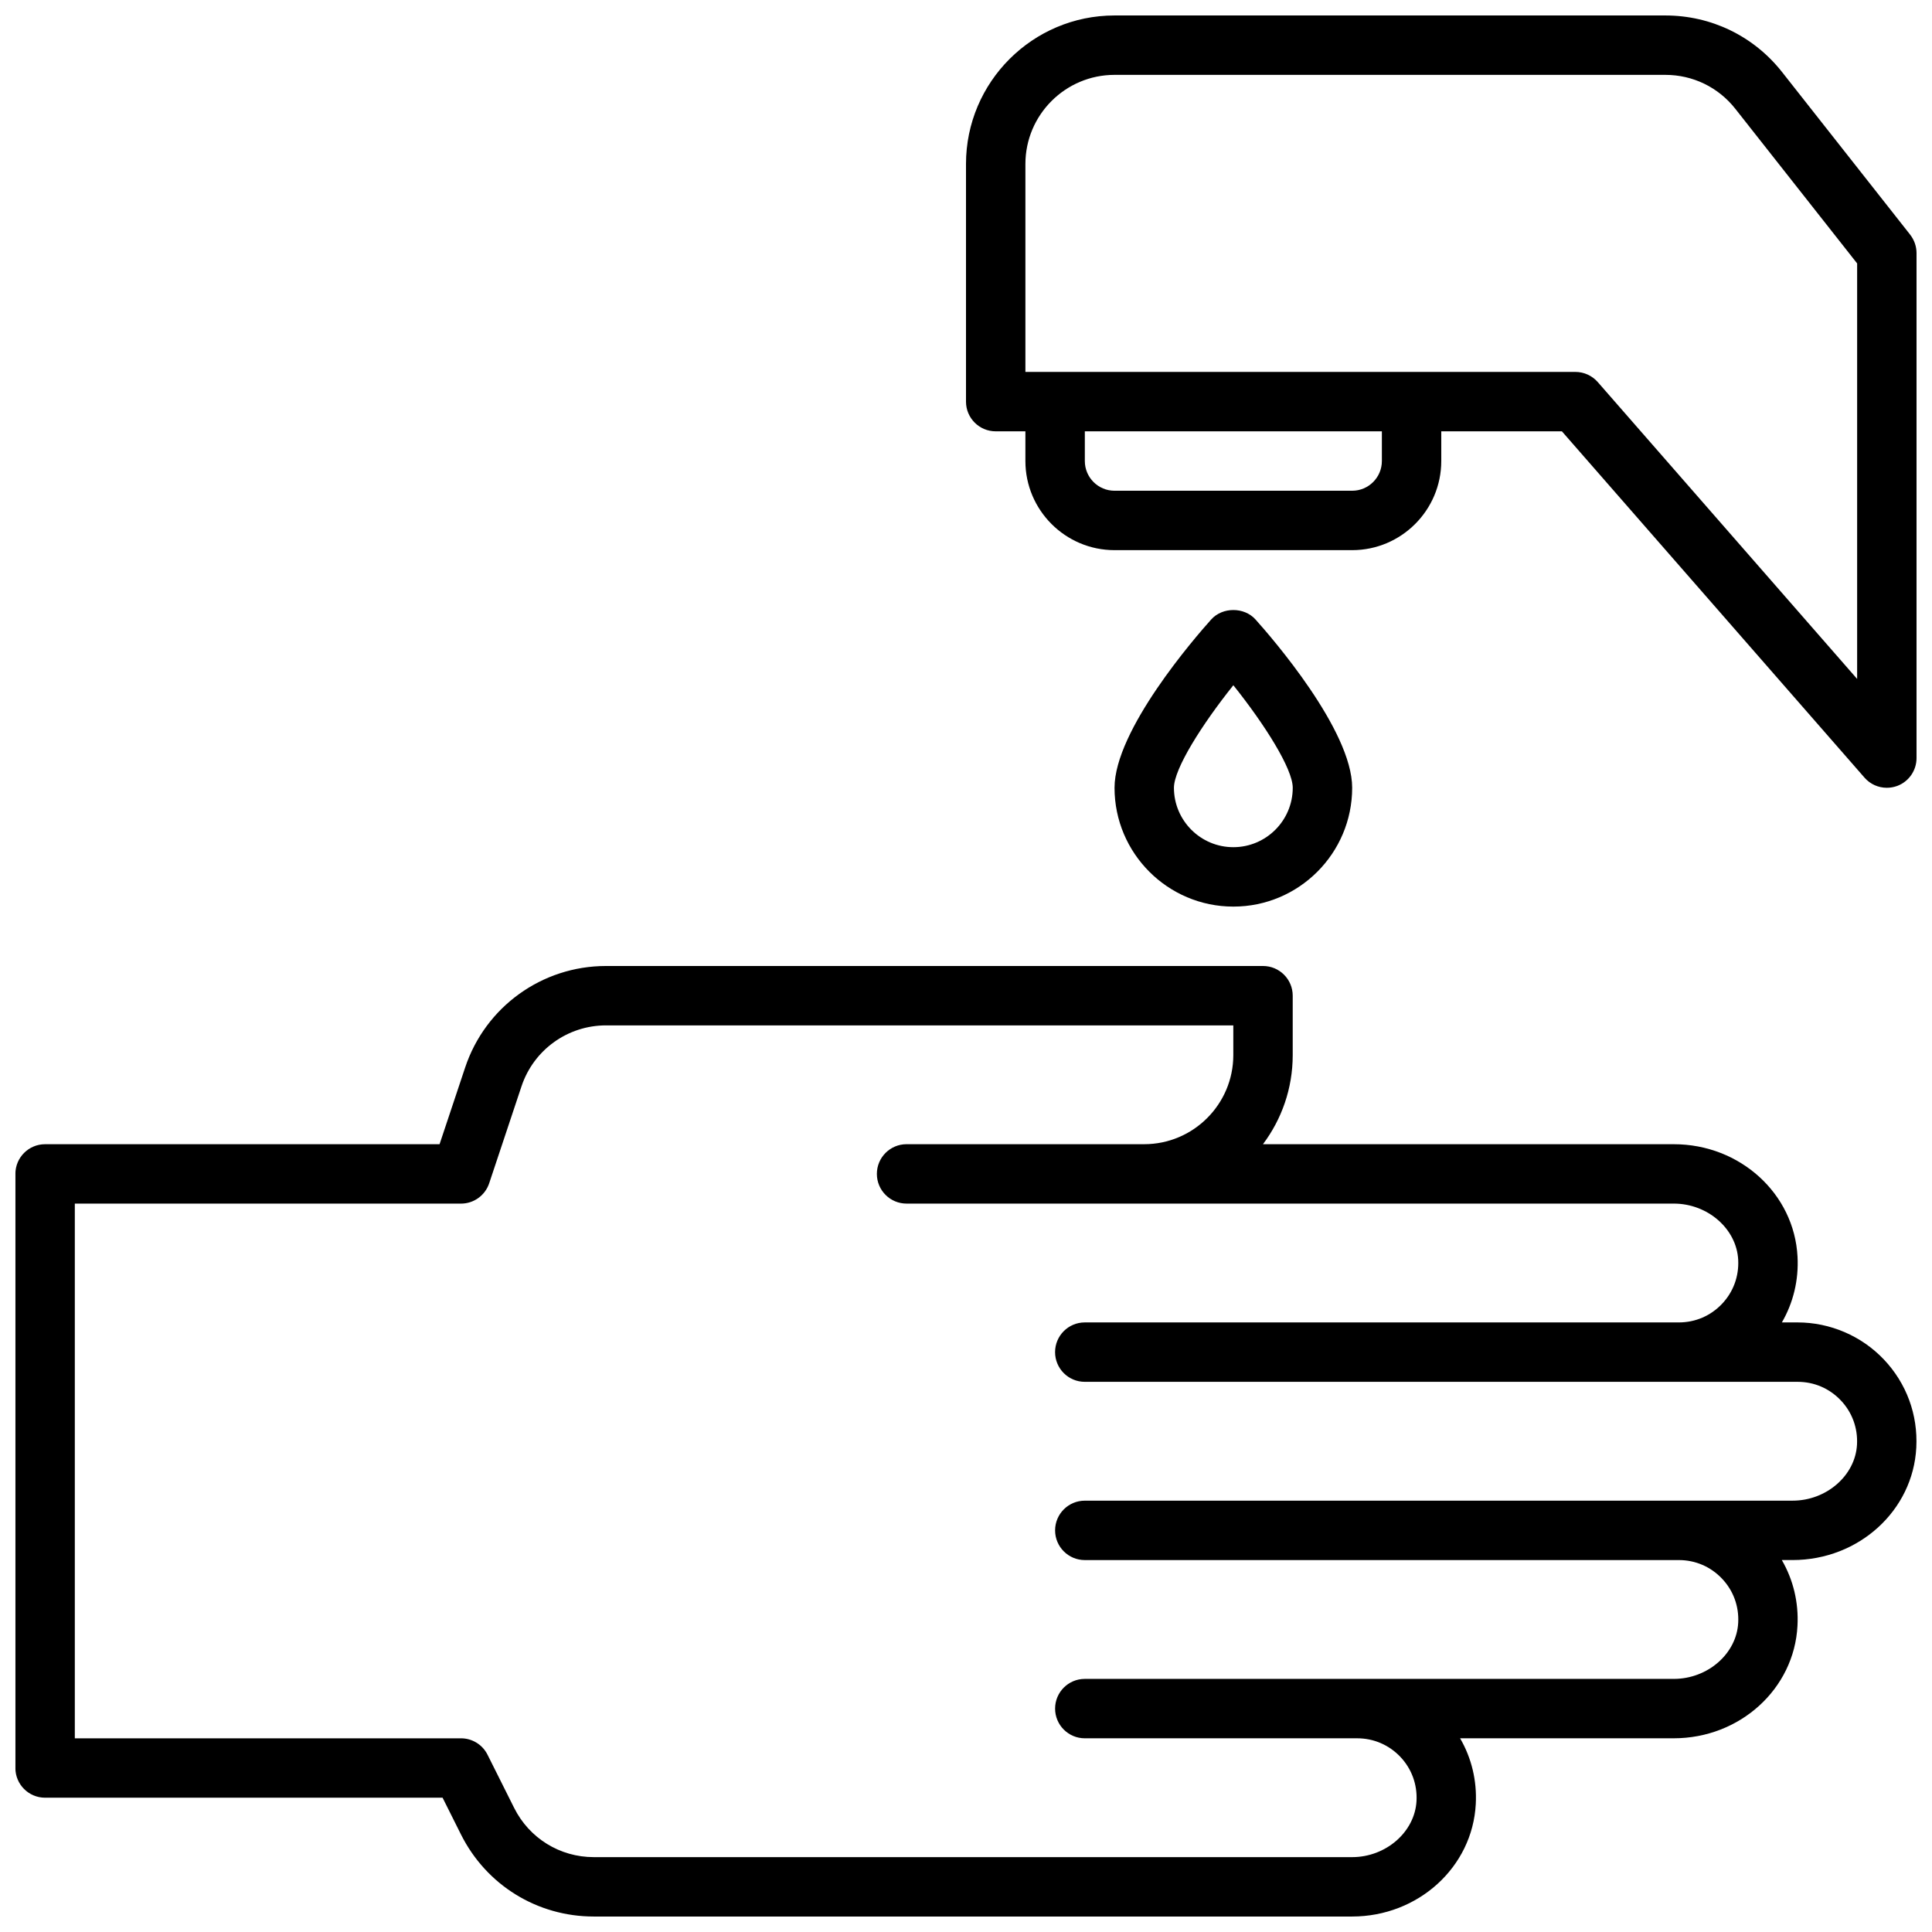 <?xml version="1.0" encoding="UTF-8"?>
<!-- Uploaded to: ICON Repo, www.iconrepo.com, Generator: ICON Repo Mixer Tools -->
<svg width="800px" height="800px" version="1.1" viewBox="144 144 512 512" xmlns="http://www.w3.org/2000/svg">
 <defs>
  <clipPath id="b">
   <path d="m148.09 400h503.81v251.9h-503.81z"/>
  </clipPath>
  <clipPath id="a">
   <path d="m400 148.09h251.9v204.91h-251.9z"/>
  </clipPath>
 </defs>
 <g clip-path="url(#b)">
  <path d="m620.41 494.46h-4.195c3.023-5.219 4.481-11.211 4.148-17.422-0.863-16.719-15.262-29.809-32.777-29.809h-108.89c4.945-6.582 7.887-14.762 7.887-23.617v-15.742c0-4.352-3.527-7.871-7.871-7.871h-174.11c-16.965 0-31.977 10.816-37.336 26.914l-6.777 20.316h-104.54c-4.344 0-7.871 3.519-7.871 7.871v157.44c0 4.352 3.527 7.871 7.871 7.871h105.34l4.867 9.73c6.715 13.422 20.199 21.758 35.203 21.758h200.96c17.508 0 31.906-13.09 32.777-29.805v-0.008c0.332-6.211-1.125-12.203-4.156-17.422h56.633c17.516 0 31.914-13.09 32.777-29.805 0.332-6.219-1.125-12.211-4.148-17.43h2.859c17.516 0 31.914-13.09 32.777-29.805 0.457-8.73-2.598-17.027-8.598-23.355-5.918-6.238-14.246-9.812-22.844-9.812zm-1.336 47.234h-187.59c-4.344 0-7.871 3.519-7.871 7.871 0 4.352 3.527 7.871 7.871 7.871h157.44c4.359 0 8.422 1.746 11.422 4.914 3 3.156 4.527 7.312 4.297 11.691-0.426 8.199-8.078 14.883-17.059 14.883h-156.1c-4.344 0-7.871 3.519-7.871 7.871s3.527 7.871 7.871 7.871h72.188c4.359 0 8.414 1.746 11.422 4.902 3 3.164 4.527 7.32 4.297 11.699-0.434 8.207-8.086 14.891-17.059 14.891h-200.96c-9.004 0-17.098-5.008-21.121-13.051l-7.047-14.082c-1.328-2.672-4.055-4.356-7.035-4.356h-102.34v-141.7h102.34c3.387 0 6.391-2.164 7.469-5.383l8.566-25.703c3.223-9.66 12.219-16.148 22.406-16.148h166.23v7.871c0 13.02-10.598 23.617-23.617 23.617h-62.973c-4.344 0-7.871 3.519-7.871 7.871 0 4.352 3.527 7.871 7.871 7.871h203.33c8.98 0 16.633 6.684 17.059 14.895 0.227 4.375-1.301 8.527-4.297 11.684-3 3.164-7.062 4.91-11.426 4.91h-157.44c-4.344 0-7.871 3.519-7.871 7.871 0 4.352 3.527 7.871 7.871 7.871h188.93c4.359 0 8.422 1.746 11.422 4.914 3 3.156 4.527 7.312 4.297 11.691-0.426 8.203-8.078 14.887-17.059 14.887z"/>
 </g>
 <g clip-path="url(#a)">
  <path d="m650.22 206.2-33.953-43.105c-7.508-9.531-18.781-14.996-30.93-14.996h-145.98c-21.703 0-39.359 17.656-39.359 39.359v62.977c0 4.352 3.527 7.871 7.871 7.871h7.871v7.871c0 13.02 10.598 23.617 23.617 23.617h62.977c13.02 0 23.617-10.598 23.617-23.617v-7.871h31.969l80.191 91.773c1.508 1.746 3.691 2.691 5.918 2.691 0.93 0 1.867-0.164 2.769-0.496 3.07-1.156 5.102-4.094 5.102-7.375v-133.82c0-1.773-0.598-3.481-1.684-4.875zm-140.01 59.98c0 4.344-3.535 7.871-7.871 7.871h-62.977c-4.336 0-7.871-3.527-7.871-7.871v-7.871h78.719zm125.95 57.746-68.738-78.672c-1.496-1.707-3.66-2.691-5.93-2.691h-145.75v-55.105c0-13.02 10.598-23.617 23.617-23.617h145.98c7.281 0 14.043 3.281 18.547 9.004l32.273 40.961z"/>
 </g>
 <path d="m502.34 352.77c0-15.281-21.348-39.848-25.633-44.617-2.984-3.32-8.73-3.32-11.715 0-4.281 4.769-25.629 29.34-25.629 44.617 0 17.367 14.121 31.488 31.488 31.488 17.363 0 31.488-14.121 31.488-31.488zm-47.234 0c0-5.023 7.398-16.734 15.742-27.176 8.344 10.438 15.742 22.152 15.742 27.176 0 8.684-7.062 15.742-15.742 15.742-8.68 0.004-15.742-7.059-15.742-15.742z"/>
</svg>